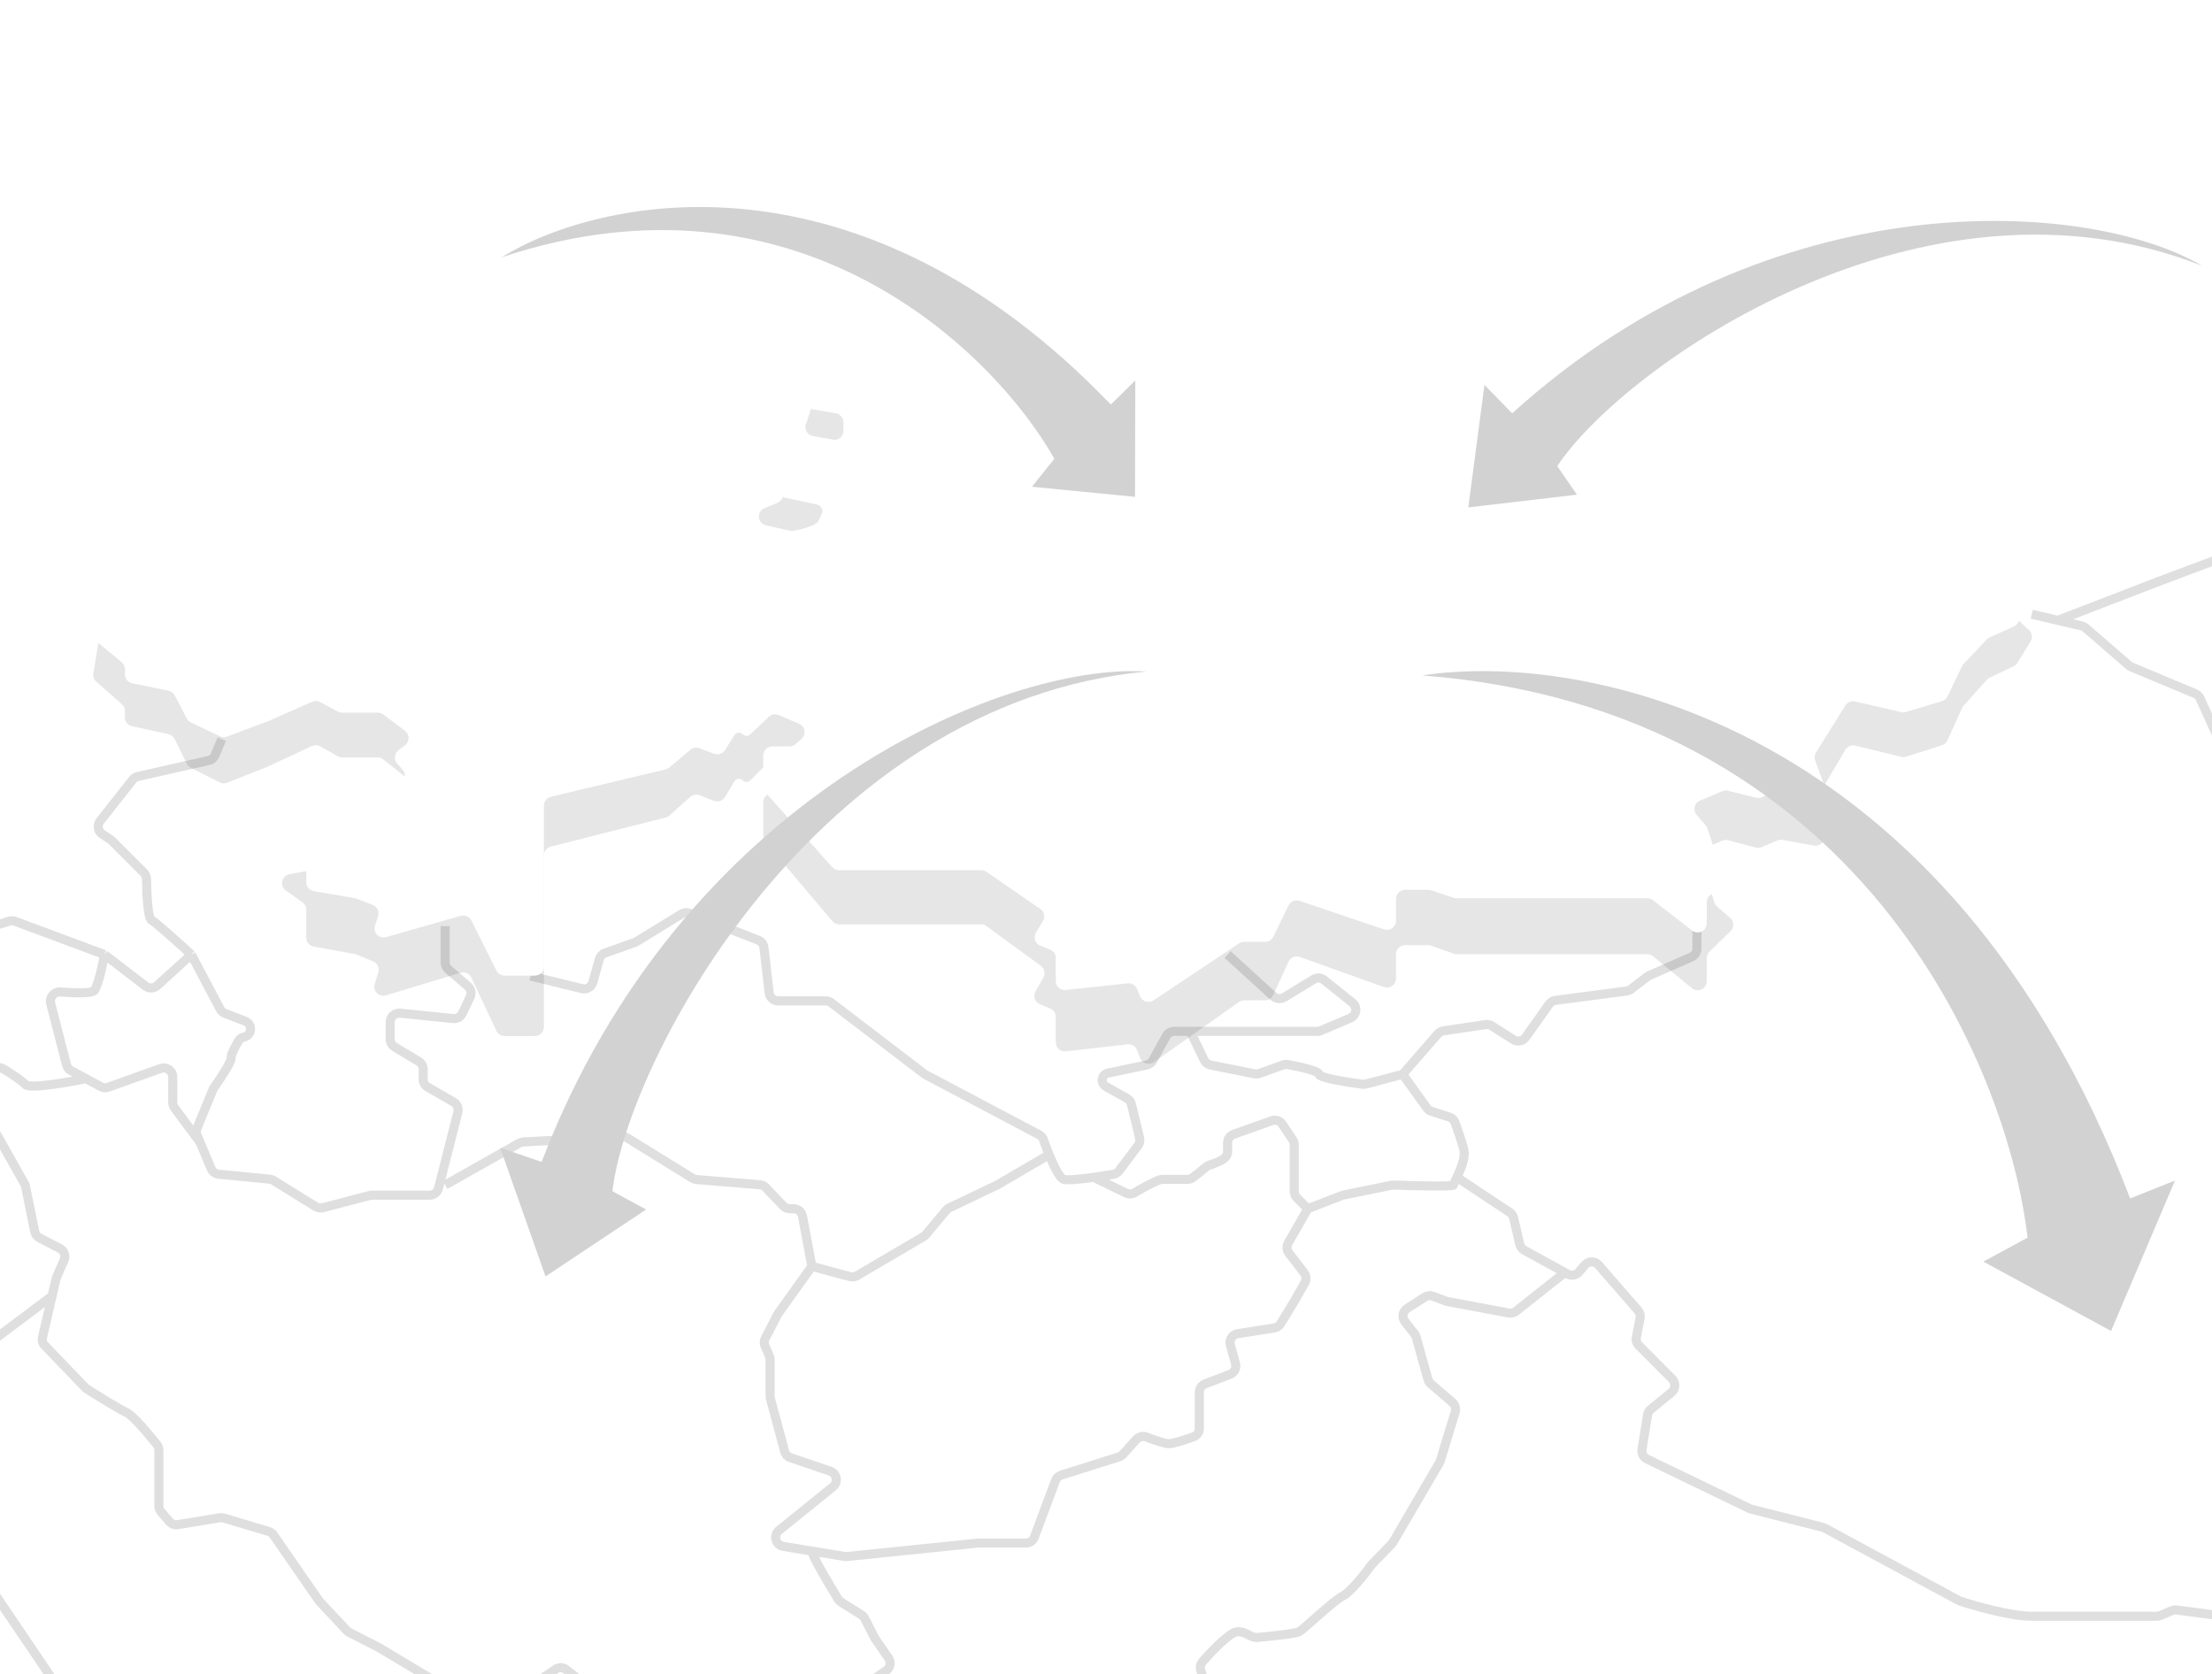 <svg width="288" height="218" viewBox="0 0 288 218" fill="none" xmlns="http://www.w3.org/2000/svg">
<g clip-path="url(#clip0_748_21291)">
<path d="M69.085 127.081L75.769 128.721C76.388 128.873 77.016 128.507 77.188 127.893L78.037 124.876C78.141 124.507 78.418 124.211 78.78 124.082L82.645 122.71C82.723 122.683 82.798 122.647 82.868 122.604L88.733 119.005C89.048 118.811 89.436 118.777 89.781 118.912L98.72 122.41C99.127 122.569 99.413 122.94 99.464 123.375L100.144 129.271C100.213 129.867 100.717 130.317 101.318 130.317H107.513C107.772 130.317 108.024 130.402 108.23 130.56L120.336 139.817C120.388 139.857 120.443 139.892 120.501 139.923L135.291 147.744C135.56 147.887 135.763 148.127 135.863 148.414C136.062 148.984 136.315 149.666 136.593 150.345M159.831 124.287L165.794 129.72C166.182 130.073 166.757 130.128 167.205 129.854L171.037 127.513C171.461 127.254 172.002 127.288 172.391 127.599L176.082 130.551C176.78 131.11 176.629 132.212 175.806 132.562L171.965 134.194C171.819 134.256 171.662 134.288 171.503 134.288H163.655H154.977M154.977 134.288H152.88C152.45 134.288 152.053 134.522 151.846 134.899L150.091 138.078C149.925 138.38 149.636 138.594 149.299 138.664L144.258 139.719C143.819 139.811 143.505 140.198 143.505 140.646V140.646C143.505 140.988 143.69 141.304 143.989 141.472L146.733 143.008C147.019 143.168 147.226 143.441 147.304 143.76L148.374 148.159C148.457 148.503 148.383 148.865 148.171 149.148L145.698 152.445C145.517 152.686 145.252 152.849 144.956 152.899C144.227 153.021 143.313 153.165 142.399 153.291M154.977 134.288L156.78 138.023C156.941 138.357 157.25 138.596 157.613 138.668L163.332 139.812C163.543 139.854 163.762 139.838 163.964 139.765L167.041 138.658C167.231 138.589 167.436 138.57 167.635 138.605C169.172 138.877 171.744 139.437 171.744 139.877C171.744 140.33 175.38 140.91 177.4 141.172C177.55 141.191 177.702 141.181 177.848 141.142L182.627 139.877M182.627 139.877L185.782 144.265C185.93 144.472 186.141 144.625 186.383 144.702L188.699 145.439C189.044 145.549 189.32 145.81 189.444 146.151C189.779 147.077 190.282 148.529 190.569 149.584C190.863 150.66 190.181 152.256 189.691 153.291M182.627 139.877L187.205 134.616C187.39 134.404 187.644 134.265 187.922 134.223L193.413 133.401C193.694 133.359 193.981 133.42 194.22 133.572L197.048 135.363C197.579 135.699 198.28 135.561 198.644 135.048L201.705 130.737C201.895 130.469 202.188 130.292 202.514 130.25L211.778 129.034C211.984 129.007 212.179 128.926 212.344 128.8L214.467 127.168C214.542 127.11 214.624 127.062 214.711 127.024L220.232 124.597C220.661 124.409 220.938 123.984 220.938 123.516V121.174M170.273 157.379L174.74 155.65C174.801 155.626 174.865 155.607 174.93 155.594L181.165 154.319C181.257 154.3 181.349 154.292 181.443 154.295C184.133 154.393 189.246 154.521 189.246 154.29C189.246 154.192 189.444 153.812 189.691 153.291M170.273 157.379L168.854 155.96C168.633 155.738 168.508 155.438 168.508 155.124V149.059C168.508 148.826 168.439 148.598 168.31 148.404L166.96 146.379C166.66 145.929 166.091 145.74 165.581 145.921L160.616 147.687C160.145 147.854 159.831 148.3 159.831 148.8V149.967C159.831 151.02 158.3 151.382 157.319 151.766C157.22 151.805 157.125 151.861 157.036 151.937C156.397 152.485 155.716 153.01 155.283 153.332C155.085 153.478 154.845 153.555 154.599 153.555C153.533 153.555 151.821 153.555 151.3 153.555C150.796 153.555 148.959 154.563 147.735 155.283C147.388 155.487 146.964 155.508 146.602 155.332L142.399 153.291M170.273 157.379L167.722 161.843C167.485 162.257 167.521 162.772 167.811 163.15L169.793 165.727C170.084 166.105 170.119 166.62 169.883 167.034L168.508 169.439L166.734 172.353C166.553 172.65 166.251 172.853 165.907 172.906L161.147 173.647C160.447 173.756 159.999 174.452 160.191 175.134L160.862 177.519C161.028 178.108 160.717 178.725 160.147 178.943L156.913 180.179C156.456 180.354 156.154 180.793 156.154 181.283V185.98C156.154 186.47 155.852 186.91 155.39 187.075C154.27 187.476 152.743 187.971 152.183 187.971C151.638 187.971 150.298 187.503 149.287 187.11C148.817 186.927 148.28 187.046 147.944 187.422L146.221 189.347C146.08 189.505 145.899 189.622 145.697 189.686L138.172 192.062C137.825 192.172 137.548 192.435 137.421 192.776L134.673 200.145C134.501 200.607 134.059 200.913 133.566 200.913H127.327L110.275 202.662C110.171 202.673 110.066 202.67 109.963 202.653L105.706 201.953M142.399 153.291C140.699 153.525 139.001 153.697 138.504 153.555C137.978 153.404 137.223 151.884 136.593 150.345M136.593 150.345L129.827 154.29L123.589 157.267C123.435 157.341 123.299 157.447 123.19 157.577L120.546 160.751C120.459 160.855 120.354 160.944 120.237 161.013L111.576 166.099C111.302 166.26 110.976 166.304 110.669 166.221L105.706 164.88M105.706 164.88L101.294 171.057L99.64 174.237C99.477 174.552 99.463 174.923 99.603 175.248L100.169 176.57C100.232 176.717 100.265 176.875 100.265 177.035V181.784C100.265 181.888 100.278 181.991 100.305 182.092L102.16 188.98C102.262 189.36 102.548 189.665 102.921 189.791L108.088 191.546C108.969 191.846 109.175 192.999 108.451 193.584L101.433 199.256C100.639 199.898 100.977 201.176 101.984 201.341L105.706 201.953M105.706 164.88L104.478 158.342C104.373 157.784 103.885 157.379 103.317 157.379H102.83C102.507 157.379 102.197 157.246 101.974 157.012L99.693 154.616C99.493 154.406 99.222 154.277 98.933 154.253L90.685 153.578C90.499 153.563 90.319 153.504 90.16 153.406L81.672 148.161C81.467 148.034 81.228 147.973 80.987 147.986L68.131 148.686C67.95 148.696 67.773 148.748 67.614 148.837L57.962 154.29M264.533 79.97L267.93 80.77M267.93 80.77L271.044 81.502C271.23 81.546 271.402 81.634 271.547 81.76L277.179 86.64C277.274 86.722 277.381 86.789 277.497 86.837L285.82 90.316C286.095 90.43 286.316 90.645 286.44 90.917L289.472 97.589C289.542 97.742 289.578 97.909 289.578 98.078V103.365C289.578 103.992 290.068 104.51 290.694 104.545L305.905 105.397C306.118 105.409 306.325 105.479 306.502 105.599L314.091 110.744C315.823 111.81 319.34 114.128 319.553 114.874C319.746 115.549 321.409 117.585 322.447 118.788C322.641 119.014 322.915 119.154 323.211 119.185L342.467 121.174H354.551C354.666 121.174 354.78 121.19 354.89 121.223L365.115 124.287L372.794 125.633C372.914 125.654 373.037 125.657 373.158 125.64L383.1 124.287L396.667 120.513C396.77 120.484 396.876 120.469 396.983 120.469H404.822C404.993 120.469 405.162 120.432 405.317 120.361L418.25 114.392C418.669 114.198 418.937 113.78 418.937 113.319V110.861C418.937 110.783 418.945 110.706 418.96 110.629L419.775 106.552C419.902 105.921 420.51 105.507 421.144 105.621L427.848 106.83C428.033 106.863 428.223 106.852 428.403 106.797L435.814 104.536C435.93 104.501 436.039 104.448 436.14 104.379C438.056 103.063 441.761 100.649 442.384 100.753C442.984 100.852 448.007 100.804 450.899 100.761C451.245 100.756 451.57 100.6 451.79 100.334L455.017 96.439C455.203 96.214 455.467 96.066 455.756 96.024L464.925 94.685C465.869 94.547 466.269 93.404 465.616 92.707L459.708 86.405C459.382 86.058 458.879 85.94 458.433 86.106L452.575 88.288C452.443 88.338 452.304 88.363 452.163 88.363H446.316C445.799 88.363 445.343 88.028 445.188 87.535L443.555 82.33C443.411 81.87 443.561 81.369 443.933 81.063L446.739 78.761C447.481 78.151 447.225 76.957 446.297 76.707L438.752 74.667C438.687 74.649 438.62 74.637 438.553 74.631L431.824 74.007C431.587 73.985 431.348 74.035 431.14 74.151L420.937 79.822C420.761 79.919 420.563 79.97 420.363 79.97H406.051C405.938 79.97 405.826 79.954 405.718 79.922L396.914 77.333C396.853 77.314 396.793 77.291 396.736 77.264L390.087 74.066C389.96 74.005 389.826 73.967 389.686 73.954C384.775 73.505 375.12 72.669 374.174 72.774C373.264 72.875 366.761 72.824 363.14 72.781C362.787 72.777 362.456 72.614 362.235 72.338L357.685 66.651C357.419 66.319 356.996 66.156 356.575 66.216C354.214 66.55 350.411 66.886 349.928 66.113C349.418 65.298 345.937 63.44 344.043 62.504C343.882 62.424 343.706 62.384 343.527 62.384H338.002C337.704 62.384 337.417 62.496 337.198 62.699L332.603 66.957C332.279 67.257 332.149 67.712 332.271 68.136C332.81 70.007 333.698 72.774 334.075 72.774C334.463 72.774 331.93 75.284 330.268 76.872C329.983 77.144 329.581 77.253 329.197 77.166L322.88 75.734C322.794 75.715 322.706 75.705 322.618 75.705H313.095C312.794 75.705 312.504 75.59 312.284 75.383L308.274 71.602C308.073 71.413 307.812 71.3 307.536 71.283L295.159 70.525C294.993 70.515 294.827 70.54 294.671 70.598L281.052 75.705L267.93 80.77ZM57.962 120.583V125.328C57.962 125.673 58.113 126 58.374 126.225L60.913 128.405C61.318 128.752 61.44 129.327 61.211 129.809L60.193 131.95C59.979 132.401 59.504 132.668 59.007 132.618L52.102 131.919C51.406 131.849 50.801 132.395 50.801 133.095V135.295C50.801 135.709 51.018 136.093 51.373 136.307L54.527 138.208C54.881 138.422 55.098 138.806 55.098 139.22V140.519C55.098 140.941 55.323 141.33 55.688 141.542L59.061 143.492C59.519 143.757 59.745 144.294 59.615 144.807L57.088 154.724C56.954 155.248 56.483 155.614 55.943 155.614H48.42C48.319 155.614 48.218 155.627 48.12 155.653L42.038 157.25C41.724 157.332 41.39 157.282 41.115 157.111L35.611 153.7C35.457 153.605 35.283 153.546 35.102 153.528L28.475 152.887C28.044 152.845 27.67 152.571 27.501 152.172L26.032 148.701M24.911 124.287L28.67 131.396C28.804 131.648 29.024 131.844 29.291 131.947L31.924 132.96C32.934 133.348 32.813 134.815 31.753 135.033V135.033C31.464 135.092 31.211 135.266 31.061 135.519C30.608 136.282 30.015 137.4 30.089 137.77C30.175 138.197 28.681 140.451 27.853 141.626C27.801 141.699 27.758 141.778 27.724 141.861L25.65 146.899C25.529 147.191 25.531 147.519 25.654 147.809L26.032 148.701M24.911 124.287C23.405 122.905 20.262 120.076 19.733 119.812C19.248 119.569 19.096 116.4 19.075 114.461C19.071 114.148 18.947 113.848 18.726 113.627L14.532 109.433C14.473 109.375 14.409 109.323 14.34 109.278L13.325 108.618C12.742 108.239 12.611 107.443 13.04 106.897L17.269 101.522C17.437 101.309 17.673 101.16 17.938 101.1L27.18 99.013C27.553 98.929 27.863 98.669 28.01 98.316L28.877 96.235M24.911 124.287L20.464 128.329C20.041 128.713 19.403 128.74 18.95 128.392L13.601 124.287M26.032 148.701L22.727 144.253C22.576 144.05 22.494 143.803 22.494 143.549V140.231C22.494 139.414 21.684 138.843 20.914 139.118L14.096 141.559C13.78 141.672 13.432 141.646 13.138 141.487L11.194 140.442M13.601 124.287C13.357 125.648 12.742 128.496 12.24 128.993C11.868 129.361 9.712 129.298 7.882 129.156C7.056 129.091 6.394 129.854 6.6 130.657L8.659 138.647C8.741 138.967 8.953 139.237 9.243 139.393L11.194 140.442M13.601 124.287L1.955 119.954C1.707 119.862 1.435 119.856 1.183 119.937L-2.906 121.246C-3.398 121.404 -3.936 121.223 -4.233 120.8L-5.493 119.004C-5.633 118.804 -5.831 118.653 -6.06 118.571L-12.508 116.245C-12.582 116.219 -12.657 116.2 -12.734 116.188L-19.859 115.12C-19.967 115.103 -20.073 115.072 -20.172 115.027L-22.167 114.119C-22.378 114.024 -22.611 113.992 -22.84 114.028L-29.646 115.095M189.691 153.291L196.576 157.858C196.827 158.024 197.005 158.28 197.073 158.574L197.875 162.013C197.951 162.34 198.163 162.619 198.457 162.78L203.744 165.687M338.39 238.523L332.679 236.718C332.302 236.599 332.01 236.299 331.9 235.92L330.682 231.711C330.597 231.417 330.629 231.101 330.772 230.83L337.985 217.191C338.226 216.736 338.144 216.176 337.782 215.809L330.674 208.604C330.203 208.126 329.43 208.136 328.971 208.625L327.62 210.065C327.397 210.303 327.081 210.449 326.765 210.367C325.869 210.134 324.555 209.273 323.991 207.017C323.511 205.097 322.863 203.625 322.371 202.721C322.098 202.22 321.481 202.07 320.971 202.325L318.327 203.647C318.207 203.707 318.078 203.746 317.946 203.763L308.288 204.98C308.075 205.006 307.874 205.091 307.706 205.223L296.314 214.171C295.903 214.494 295.328 214.508 294.902 214.206L289.817 210.607C289.66 210.496 289.479 210.425 289.288 210.4L283.394 209.625C283.185 209.597 282.973 209.626 282.78 209.708L281.273 210.345C281.127 210.406 280.971 210.438 280.813 210.438H278.513C274.985 210.438 267.25 210.438 264.533 210.438C261.858 210.438 257.28 209.149 255.229 208.474C255.164 208.452 255.102 208.426 255.042 208.393L237.584 198.96C237.498 198.914 237.407 198.878 237.313 198.854L228.019 196.496C227.942 196.477 227.867 196.449 227.796 196.415L214.439 189.971C213.969 189.744 213.703 189.235 213.786 188.719L214.509 184.222C214.555 183.937 214.704 183.677 214.929 183.494L217.626 181.294C218.167 180.852 218.21 180.041 217.717 179.545L213.375 175.178C213.099 174.9 212.978 174.504 213.053 174.12L213.537 171.622C213.606 171.265 213.507 170.897 213.269 170.622L208.131 164.712C207.657 164.167 206.81 164.171 206.341 164.721L205.575 165.618C205.211 166.045 204.598 166.157 204.107 165.887L203.744 165.687M203.744 165.687L197.389 170.722C197.121 170.935 196.773 171.021 196.437 170.958L188.451 169.458C188.384 169.445 188.318 169.427 188.254 169.403L186.564 168.77C186.215 168.639 185.825 168.68 185.512 168.881L183.213 170.354C182.625 170.731 182.49 171.532 182.922 172.08L184.17 173.666C184.267 173.788 184.338 173.929 184.38 174.079L185.914 179.586C185.977 179.811 186.104 180.011 186.28 180.164L189.108 182.606C189.462 182.911 189.603 183.397 189.466 183.845L187.531 190.189C187.504 190.276 187.468 190.361 187.421 190.44L181.376 200.79C181.328 200.872 181.27 200.948 181.204 201.016L178.631 203.676C178.591 203.717 178.555 203.76 178.521 203.806C177.675 204.972 175.831 207.299 174.832 207.801C173.559 208.442 169.809 212.08 169.158 212.446C168.726 212.69 165.828 213.007 163.721 213.2C163.076 213.26 162.393 212.708 161.771 212.526C161.601 212.476 161.397 212.446 161.154 212.446C160.201 212.446 157.904 214.825 156.561 216.37C156.303 216.666 156.219 217.073 156.328 217.451L156.915 219.483C156.993 219.754 157.166 219.988 157.402 220.143L159.561 221.56C159.737 221.676 159.879 221.836 159.974 222.025C160.522 223.121 161.499 224.99 161.946 225.526C162.387 226.055 164.183 227.682 165.28 228.654C165.495 228.845 165.634 229.106 165.67 229.391L166.277 234.095C166.368 234.802 165.818 235.428 165.105 235.428H151.039C150.817 235.428 150.6 235.49 150.413 235.607L146.005 238.362M105.706 201.953C105.706 202.511 107.895 206.216 109.117 208.209C109.211 208.363 109.34 208.492 109.493 208.588L112.163 210.265C112.343 210.378 112.49 210.538 112.587 210.727L113.905 213.302L115.679 215.874C116.05 216.412 115.915 217.147 115.377 217.518L109.454 221.603C109.326 221.691 109.217 221.804 109.132 221.935L106.113 226.608C105.865 226.992 105.861 227.485 106.102 227.874L107.913 230.783M11.194 140.442C8.759 140.948 3.768 141.807 3.288 141.2C2.933 140.752 1.572 139.863 0.442 139.176C-0.13 138.828 -0.87 139.045 -1.182 139.637L-2.713 142.547C-2.899 142.902 -2.893 143.328 -2.696 143.677L3.197 154.128C3.257 154.236 3.301 154.352 3.325 154.472L4.525 160.357C4.597 160.706 4.822 161.004 5.138 161.169L7.805 162.556C8.357 162.844 8.592 163.511 8.34 164.082L7.383 166.249C7.353 166.317 7.33 166.387 7.313 166.459L5.533 174.109C5.443 174.499 5.555 174.908 5.833 175.196L11.096 180.666C11.161 180.734 11.234 180.794 11.314 180.844C12.777 181.77 15.679 183.568 16.489 183.919C17.26 184.252 19.304 186.673 20.438 188.1C20.602 188.307 20.689 188.562 20.689 188.825V196.081C20.689 196.364 20.79 196.637 20.974 196.852L22.061 198.116C22.33 198.429 22.742 198.579 23.149 198.512L28.608 197.614C28.785 197.585 28.967 197.596 29.139 197.648L34.98 199.4C35.237 199.478 35.46 199.64 35.612 199.86L41.497 208.371C41.53 208.418 41.566 208.463 41.606 208.506L45.149 212.296C45.243 212.395 45.352 212.478 45.474 212.54L49.34 214.52L56.764 218.963C56.828 219.001 56.896 219.033 56.966 219.058C57.819 219.362 59.553 219.903 60.441 219.903C61.335 219.903 66.734 219.355 69.594 219.052C69.79 219.031 69.977 218.962 70.139 218.85L72.32 217.345C72.749 217.049 73.32 217.069 73.727 217.393L76.412 219.531C76.706 219.765 76.867 220.124 76.883 220.499C76.934 221.661 77.239 223.43 78.203 224.271C79.354 225.275 86.815 226.667 90.402 227.238L100.265 228.949L109.961 229.955C110.066 229.966 110.171 229.963 110.275 229.946L116.35 228.949L130.428 228.183C130.571 228.175 130.712 228.141 130.844 228.083L135.641 225.95C136.185 225.708 136.824 225.909 137.132 226.419L140.545 232.071L145.417 239.572" stroke="#DFDFDF" stroke-width="1.182"/>
<path d="M6.744 168.77L-4.371 177.105C-4.668 177.328 -4.843 177.679 -4.843 178.05V192.417C-4.843 193.07 -5.378 193.588 -6.016 193.722C-7.133 193.957 -8.154 194.505 -9.042 195.184M-17.672 206.427L-13.049 204.65C-12.593 204.474 -12.292 204.036 -12.292 203.547V199.276C-12.292 199.081 -12.245 198.888 -12.146 198.719C-11.555 197.706 -10.47 196.275 -9.042 195.184M-9.042 195.184L6.542 218.229C6.674 218.424 6.744 218.655 6.744 218.891V226.297C6.744 226.45 6.774 226.6 6.831 226.741L10.463 235.705C10.52 235.846 10.549 235.996 10.549 236.148V238.607C10.549 238.892 10.652 239.166 10.838 239.381L15.07 244.265" stroke="#DFDFDF" stroke-width="1.182"/>
<g filter="url(#filter0_f_748_21291)">
<path d="M70.818 111.376V133.719C70.818 134.372 70.289 134.901 69.636 134.901H65.708C65.251 134.901 64.835 134.637 64.639 134.224L61.367 127.288C61.117 126.758 60.516 126.492 59.956 126.662L50.257 129.598C49.348 129.873 48.502 129.019 48.787 128.113L49.256 126.623C49.44 126.038 49.145 125.409 48.578 125.176L46.4 124.279C46.323 124.248 46.243 124.224 46.162 124.21L40.849 123.244C40.287 123.142 39.878 122.653 39.878 122.082V118.442C39.878 118.058 39.692 117.698 39.378 117.476L37.222 115.953C36.368 115.35 36.661 114.017 37.688 113.826L40.797 113.249C41.544 113.11 41.964 112.303 41.661 111.606C41.39 110.985 41.693 110.257 42.327 110.02L44.128 109.347C44.224 109.311 44.323 109.288 44.424 109.278L51.741 108.545C52.688 108.45 53.14 107.334 52.526 106.607L51.64 105.558C51.213 105.052 51.285 104.294 51.799 103.877L52.83 103.041C53.417 102.566 53.413 101.669 52.822 101.198L49.904 98.879C49.695 98.713 49.436 98.622 49.169 98.622H44.581C44.378 98.622 44.179 98.57 44.002 98.471L41.688 97.173C41.356 96.987 40.955 96.972 40.61 97.133L34.935 99.785L29.573 101.917C29.258 102.043 28.903 102.026 28.601 101.872L24.849 99.963C24.622 99.848 24.438 99.662 24.325 99.433L22.738 96.221C22.579 95.899 22.282 95.666 21.931 95.59L17.191 94.556C16.648 94.437 16.261 93.957 16.261 93.401V92.562C16.261 92.221 16.114 91.897 15.858 91.673L12.544 88.772C12.237 88.504 12.091 88.096 12.156 87.693L12.931 82.931C12.954 82.787 13.004 82.649 13.078 82.524L16.015 77.507C16.173 77.238 16.431 77.042 16.732 76.962L19.382 76.26C19.724 76.169 20.089 76.236 20.376 76.443L23.459 78.666C24.019 79.07 24.805 78.909 25.162 78.318L27.248 74.864C27.365 74.669 27.537 74.513 27.741 74.413L38.717 69.057C38.878 68.978 39.055 68.938 39.235 68.938H46.285H53.696C53.879 68.938 54.059 68.98 54.223 69.061L62.795 73.325C62.894 73.375 63 73.41 63.11 73.43L69.026 74.506C69.24 74.545 69.46 74.524 69.663 74.446L74.892 72.431C75.211 72.308 75.568 72.329 75.87 72.489L79.27 74.291C79.596 74.464 79.984 74.475 80.32 74.32L86.509 71.459C86.778 71.335 87.084 71.316 87.367 71.407L96.938 74.488C97.097 74.539 97.265 74.556 97.432 74.537C100.378 74.189 105.947 73.291 106.516 72.237C106.767 71.772 106.938 71.361 107.051 71.023C107.225 70.5 106.866 70.017 106.328 69.895L99.735 68.405C98.608 68.151 98.479 66.597 99.547 66.159L101.229 65.471C101.562 65.334 101.815 65.052 101.916 64.706L102.934 61.197C103.098 60.63 103.657 60.271 104.241 60.357L108.458 60.978C109.171 61.083 109.812 60.53 109.812 59.809V58.478C109.812 57.907 109.404 57.418 108.842 57.315L105.838 56.767C105.133 56.639 104.703 55.916 104.928 55.235L105.516 53.453C105.676 52.969 106.129 52.642 106.638 52.642H115.387C115.453 52.642 115.52 52.636 115.586 52.625L121.162 51.671L128.512 50.586C128.844 50.536 129.14 50.348 129.325 50.067L129.966 49.097C130.184 48.766 130.555 48.566 130.952 48.566H145.441C145.722 48.566 145.995 48.466 146.208 48.283L151.026 44.167C151.351 43.889 151.801 43.808 152.202 43.956L159.776 46.748C159.907 46.797 160.045 46.821 160.184 46.821H164.486C165.054 46.821 165.542 47.226 165.647 47.784L166.3 51.245C166.438 51.971 167.2 52.395 167.889 52.127L170.79 51C171.459 50.74 172.203 51.132 172.368 51.83L172.666 53.092C172.828 53.782 173.558 54.174 174.223 53.93L176.948 52.929C177.418 52.757 177.945 52.899 178.265 53.284L181.233 56.859C181.549 57.239 182.069 57.383 182.535 57.218L184.314 56.591C184.441 56.547 184.574 56.524 184.707 56.524H187.197C187.469 56.524 187.733 56.43 187.943 56.258L192.18 52.803C192.31 52.697 192.461 52.619 192.624 52.576L198.948 50.901C199.698 50.703 200.432 51.268 200.432 52.044V53.53C200.432 54.042 200.763 54.496 201.25 54.654L206.722 56.426C206.919 56.49 207.096 56.605 207.235 56.759L214.895 65.254L221.476 73.622C221.884 74.141 222.638 74.225 223.15 73.809L226.84 70.811C227.328 70.414 228.041 70.469 228.462 70.936L231.386 74.176C231.61 74.424 231.929 74.566 232.263 74.566H235.802C236.017 74.566 236.229 74.507 236.414 74.395L239.694 72.408C239.878 72.296 240.09 72.237 240.306 72.237H244.047C244.473 72.237 244.866 72.466 245.075 72.836L246.68 75.67C246.841 75.955 247.113 76.16 247.431 76.237L250.471 76.969C250.784 77.044 251.052 77.244 251.214 77.522L253.1 80.75C253.254 81.014 253.505 81.208 253.799 81.291L258.067 82.497C258.53 82.628 259.026 82.465 259.321 82.085L260.596 80.445C261.024 79.894 261.835 79.832 262.342 80.313L264.179 82.055C264.584 82.439 264.665 83.054 264.373 83.53L262.677 86.295C262.557 86.49 262.384 86.646 262.178 86.744L259.046 88.238C258.905 88.306 258.779 88.4 258.674 88.517L255.658 91.891C255.578 91.98 255.512 92.082 255.462 92.191L253.557 96.397C253.419 96.702 253.158 96.934 252.839 97.036L248.164 98.522C247.958 98.588 247.737 98.595 247.526 98.543L241.561 97.085C241.055 96.961 240.527 97.184 240.262 97.632L236.409 104.166C236.233 104.464 236.197 104.825 236.31 105.153L237.484 108.546C237.78 109.4 237.046 110.257 236.157 110.095L232.085 109.356C231.858 109.315 231.625 109.341 231.413 109.431L229.364 110.298C229.123 110.401 228.854 110.42 228.601 110.353L225.002 109.4C224.741 109.331 224.463 109.354 224.216 109.464L221.246 110.796C220.537 111.114 220.323 112.02 220.815 112.622L222.074 114.161C222.169 114.278 222.241 114.411 222.286 114.555L223.215 117.508C223.282 117.718 223.405 117.906 223.572 118.049L225.263 119.505C225.79 119.959 225.813 120.769 225.311 121.252L222.58 123.883C222.349 124.106 222.218 124.413 222.218 124.734V127.747C222.218 128.745 221.058 129.293 220.286 128.66L215.222 124.5C215.011 124.327 214.746 124.232 214.472 124.232H198.053H189.651C189.517 124.232 189.384 124.209 189.257 124.164L186.344 123.135C186.217 123.091 186.084 123.068 185.95 123.068H182.941C182.288 123.068 181.759 123.597 181.759 124.249V127.404C181.759 128.222 180.949 128.792 180.179 128.517L169.234 124.598C168.656 124.391 168.016 124.661 167.761 125.22L165.781 129.555C165.589 129.976 165.169 130.246 164.706 130.246H161.996C161.752 130.246 161.514 130.322 161.315 130.463L150.225 138.298C149.597 138.741 148.72 138.477 148.441 137.761L148.037 136.721C147.843 136.221 147.336 135.915 146.803 135.975L138.771 136.887C138.07 136.967 137.456 136.419 137.456 135.713V132.395C137.456 131.917 137.167 131.485 136.724 131.303L135.398 130.756C134.741 130.485 134.47 129.7 134.82 129.082L135.839 127.282C136.134 126.76 135.992 126.099 135.507 125.745L128.43 120.579C128.228 120.431 127.984 120.352 127.734 120.352H109.262C108.914 120.352 108.584 120.198 108.359 119.932L99.655 109.623C99.475 109.41 99.377 109.14 99.377 108.861V104.459C99.377 103.807 99.906 103.278 100.558 103.278H102.765C103.058 103.278 103.342 103.168 103.559 102.971L104.454 102.158C105.083 101.587 104.922 100.559 104.148 100.207L101.405 98.962C100.956 98.758 100.427 98.854 100.079 99.204L97.674 101.618C97.404 101.89 96.962 101.884 96.699 101.605C96.389 101.276 95.852 101.336 95.621 101.723L94.397 103.776C94.101 104.273 93.49 104.482 92.952 104.272L91.082 103.542C90.667 103.38 90.197 103.464 89.865 103.761L87.144 106.188C87.002 106.315 86.831 106.406 86.647 106.452L71.71 110.231C71.185 110.363 70.818 110.835 70.818 111.376Z" fill="black" fill-opacity="0.1"/>
</g>
<path d="M70.818 104.891V125.843C70.818 126.496 70.289 127.025 69.636 127.025H65.689C65.242 127.025 64.833 126.772 64.632 126.372L61.37 119.848C61.116 119.34 60.535 119.084 59.989 119.24L50.27 122.017C49.356 122.278 48.524 121.409 48.825 120.507L49.225 119.305C49.424 118.707 49.119 118.058 48.532 117.83L46.395 117C46.322 116.972 46.245 116.951 46.167 116.937L40.86 116.027C40.293 115.93 39.878 115.438 39.878 114.863V111.548C39.878 111.153 39.681 110.784 39.352 110.565L37.392 109.258C36.504 108.667 36.793 107.295 37.843 107.111L40.859 106.583C41.566 106.459 41.963 105.699 41.663 105.048C41.393 104.463 41.684 103.773 42.292 103.559L44.135 102.909C44.226 102.877 44.32 102.856 44.417 102.847L51.644 102.164C52.609 102.073 53.06 100.922 52.413 100.2L51.714 99.418C51.255 98.904 51.329 98.109 51.876 97.691L52.735 97.034C53.357 96.559 53.352 95.621 52.726 95.151L49.896 93.028C49.691 92.874 49.443 92.791 49.187 92.791H44.565C44.373 92.791 44.183 92.744 44.013 92.654L41.666 91.412C41.346 91.243 40.967 91.229 40.636 91.375L34.935 93.889L29.549 95.91C29.247 96.023 28.913 96.008 28.622 95.869L24.852 94.058C24.623 93.948 24.435 93.767 24.317 93.541L22.746 90.54C22.582 90.226 22.285 90.003 21.938 89.931L17.205 88.957C16.655 88.844 16.261 88.36 16.261 87.8V87.124C16.261 86.771 16.104 86.437 15.832 86.212L12.579 83.526C12.252 83.256 12.095 82.832 12.167 82.414L12.927 78.007C12.953 77.857 13.007 77.713 13.088 77.584L16.009 72.877C16.171 72.616 16.428 72.429 16.726 72.354L19.409 71.683C19.736 71.601 20.082 71.663 20.36 71.852L23.494 73.984C24.045 74.359 24.795 74.205 25.154 73.644L27.241 70.383C27.363 70.192 27.537 70.041 27.742 69.946L38.727 64.889C38.882 64.817 39.05 64.78 39.221 64.78H46.285H53.711C53.884 64.78 54.055 64.819 54.212 64.892L62.8 68.923C62.896 68.968 62.998 69 63.102 69.018L69.044 70.038C69.246 70.073 69.454 70.054 69.647 69.984L74.916 68.068C75.221 67.957 75.558 67.976 75.849 68.121L79.293 69.844C79.607 70.001 79.973 70.01 80.294 69.87L86.528 67.151C86.786 67.039 87.075 67.022 87.344 67.104L96.95 70.021C97.102 70.067 97.26 70.083 97.418 70.065C100.36 69.739 105.946 68.89 106.516 67.894C106.752 67.482 106.917 67.115 107.029 66.807C107.221 66.284 106.859 65.797 106.314 65.681L99.961 64.326C98.812 64.081 98.685 62.492 99.781 62.068L101.222 61.511C101.559 61.381 101.819 61.103 101.925 60.757L102.925 57.503C103.096 56.949 103.643 56.601 104.217 56.68L108.468 57.271C109.178 57.369 109.812 56.818 109.812 56.1V54.976C109.812 54.4 109.397 53.909 108.83 53.811L105.879 53.303C105.159 53.179 104.722 52.438 104.964 51.749L105.507 50.195C105.673 49.721 106.12 49.403 106.623 49.403H115.392C115.455 49.403 115.518 49.398 115.581 49.388L121.162 48.487L128.524 47.461C128.849 47.416 129.141 47.237 129.329 46.968L129.963 46.062C130.184 45.746 130.546 45.558 130.931 45.558H145.46C145.73 45.558 145.992 45.465 146.202 45.296L151.042 41.393C151.359 41.137 151.786 41.063 152.172 41.197L159.785 43.845C159.91 43.889 160.041 43.911 160.173 43.911H164.497C165.06 43.911 165.545 44.309 165.656 44.861L166.294 48.051C166.436 48.762 167.178 49.178 167.859 48.929L170.822 47.842C171.481 47.601 172.205 47.984 172.375 48.665L172.659 49.799C172.827 50.472 173.536 50.856 174.192 50.629L176.982 49.663C177.435 49.506 177.939 49.639 178.256 49.999L181.242 53.392C181.555 53.748 182.052 53.883 182.502 53.733L184.324 53.127C184.444 53.087 184.57 53.066 184.697 53.066H187.215C187.476 53.066 187.729 52.98 187.936 52.821L192.182 49.553C192.311 49.454 192.459 49.383 192.616 49.343L198.964 47.757C199.71 47.571 200.432 48.135 200.432 48.903V50.178C200.432 50.697 200.772 51.156 201.269 51.307L206.728 52.976C206.921 53.035 207.097 53.143 207.236 53.29L214.895 61.305L221.492 69.22C221.898 69.707 222.615 69.787 223.118 69.401L226.87 66.525C227.348 66.158 228.026 66.21 228.442 66.646L231.389 69.726C231.612 69.959 231.92 70.091 232.243 70.091H235.818C236.023 70.091 236.225 70.037 236.404 69.935L239.704 68.049C239.882 67.948 240.084 67.894 240.29 67.894H244.067C244.482 67.894 244.867 68.112 245.08 68.467L246.673 71.122C246.839 71.398 247.11 71.595 247.424 71.666L250.478 72.361C250.787 72.431 251.054 72.622 251.221 72.891L253.093 75.916C253.252 76.172 253.503 76.358 253.794 76.436L258.099 77.584C258.546 77.703 259.021 77.551 259.315 77.194L260.613 75.618C261.04 75.1 261.812 75.041 262.313 75.489L264.119 77.104C264.553 77.493 264.639 78.14 264.322 78.629L262.683 81.15C262.56 81.34 262.384 81.49 262.178 81.583L259.045 82.994C258.905 83.057 258.778 83.147 258.672 83.258L255.665 86.432C255.58 86.522 255.51 86.623 255.457 86.734L253.566 90.674C253.422 90.973 253.159 91.198 252.84 91.294L248.148 92.701C247.952 92.76 247.743 92.767 247.543 92.721L241.529 91.334C241.038 91.22 240.529 91.431 240.262 91.859L236.438 97.976C236.245 98.285 236.205 98.667 236.331 99.009L237.443 102.042C237.755 102.895 237.029 103.767 236.134 103.614L232.066 102.917C231.851 102.88 231.631 102.903 231.428 102.984L229.346 103.816C229.116 103.909 228.862 103.926 228.621 103.866L224.981 102.956C224.732 102.894 224.47 102.915 224.234 103.015L221.335 104.241C220.596 104.554 220.377 105.497 220.903 106.103L222.064 107.443C222.166 107.56 222.243 107.696 222.292 107.843L223.208 110.589C223.279 110.803 223.409 110.991 223.584 111.133L225.179 112.429C225.74 112.885 225.764 113.734 225.229 114.22L222.605 116.606C222.358 116.83 222.218 117.147 222.218 117.48V120.222C222.218 121.204 221.089 121.758 220.313 121.156L215.215 117.205C215.008 117.044 214.753 116.957 214.491 116.957H198.053H189.64C189.513 116.957 189.387 116.937 189.266 116.897L186.335 115.919C186.214 115.879 186.088 115.859 185.961 115.859H182.941C182.288 115.859 181.759 116.388 181.759 117.04V119.888C181.759 120.696 180.965 121.266 180.199 121.007L169.199 117.291C168.635 117.1 168.017 117.359 167.758 117.896L165.788 121.966C165.591 122.373 165.178 122.632 164.725 122.632H161.979C161.746 122.632 161.518 122.702 161.323 122.831L150.188 130.254C149.568 130.668 148.724 130.411 148.44 129.721L148.045 128.761C147.845 128.275 147.349 127.98 146.827 128.036L138.763 128.9C138.065 128.975 137.456 128.427 137.456 127.725V124.722C137.456 124.235 137.156 123.798 136.702 123.621L135.466 123.14C134.784 122.875 134.504 122.059 134.881 121.431L135.786 119.923C136.107 119.388 135.957 118.695 135.443 118.342L128.422 113.504C128.225 113.369 127.991 113.296 127.751 113.296H109.242C108.905 113.296 108.585 113.153 108.361 112.902L99.678 103.197C99.484 102.98 99.377 102.7 99.377 102.409V98.366C99.377 97.713 99.906 97.184 100.558 97.184H102.784C103.066 97.184 103.339 97.084 103.553 96.9L104.342 96.224C105.007 95.654 104.843 94.585 104.039 94.24L101.372 93.097C100.939 92.912 100.436 93.001 100.094 93.326L97.673 95.619C97.399 95.879 96.967 95.874 96.699 95.606C96.382 95.289 95.854 95.348 95.615 95.727L94.395 97.658C94.097 98.129 93.51 98.329 92.987 98.136L91.05 97.422C90.652 97.275 90.206 97.353 89.881 97.627L87.142 99.933C87.001 100.051 86.834 100.135 86.655 100.178L71.725 103.742C71.193 103.868 70.818 104.344 70.818 104.891Z" fill="url(#paint1_linear_748_21291)"/>
<path d="M277.341 156.039C253.601 93.817 206.018 84.716 185.193 87.943C241.942 92.343 261.367 138.579 263.986 161.147L258.227 164.266L274.858 173.291L283.182 153.708L277.341 156.039Z" fill="#D2D2D2"/>
<path d="M144.627 52.679C111.807 18.415 78.053 25.624 65.279 33.511C103.746 20.678 129.305 45.644 137.276 59.731L134.361 63.374L147.777 64.69L147.815 49.531L144.627 52.679Z" fill="#D2D2D2"/>
<path d="M70.52 151.281C88.596 103.904 130.653 86.262 149.287 87.434C106.374 91.474 81.732 137.921 79.738 155.104L84.123 157.479L71.028 166.191L65.122 149.441L70.52 151.281Z" fill="#D2D2D2"/>
<path d="M196.88 53.816C230.929 22.981 272.133 26.004 286.698 34.602C250.388 20.243 211.419 47.631 202.753 60.688L205.319 64.406L191.168 66.064L193.277 50.113L196.88 53.816Z" fill="#D2D2D2"/>
</g>
<defs>
<filter id="filter0_f_748_21291" x="3.869" y="35.612" width="268.95" height="111.174" filterUnits="userSpaceOnUse" color-interpolation-filters="sRGB">
<feFlood flood-opacity="0" result="BackgroundImageFix"/>
<feBlend mode="normal" in="SourceGraphic" in2="BackgroundImageFix" result="shape"/>
<feGaussianBlur stdDeviation="4.136" result="effect1_foregroundBlur_748_21291"/>
</filter>
<linearGradient id="paint0_linear_748_21291" x1="388.5" y1="357.5" x2="63.915" y2="-56.097" gradientUnits="userSpaceOnUse">
<stop offset="0.173" stop-color="#F6F6F6"/>
<stop offset="1" stop-color="#FCFCFC"/>
</linearGradient>
<linearGradient id="paint1_linear_748_21291" x1="124.384" y1="27.469" x2="152.704" y2="137.482" gradientUnits="userSpaceOnUse">
<stop stop-color="white"/>
<stop offset="1" stop-color="white"/>
</linearGradient>
<clipPath id="clip0_748_21291">
<path d="M0 16C0 7.163 7.163 0 16 0H272C280.837 0 288 7.163 288 16V218H0V16Z" fill="white"/>
</clipPath>
</defs>
</svg>
